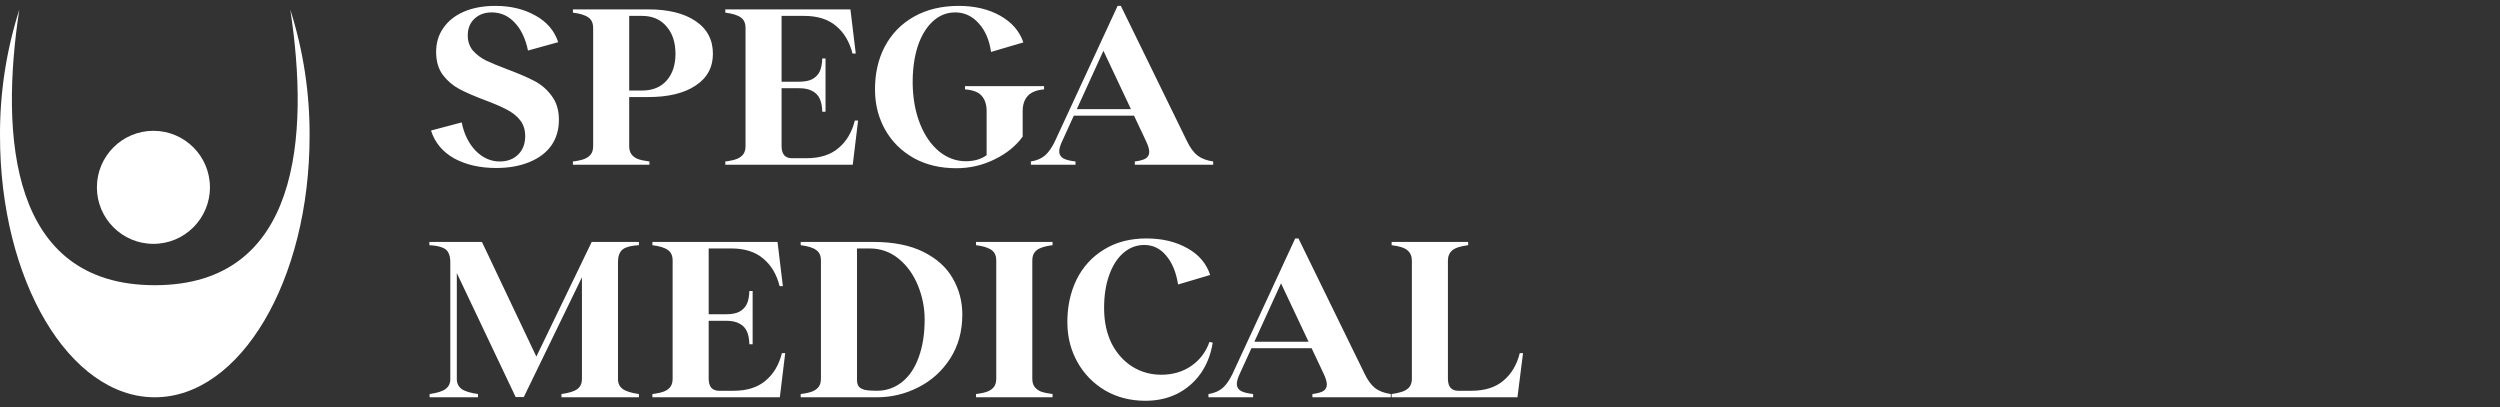 <svg width="258" height="42" viewBox="0 0 258 42" fill="none" xmlns="http://www.w3.org/2000/svg">
<rect x="0" y="0" width="258" height="42" fill="#333333" stroke="none"/>
<path d="M29.959 1C31.949 14.039 30.94 29.433 15.975 29.433C1.011 29.433 0.001 14.039 1.991 1C0.647 5.215 -0.025 9.616 0.001 14.039C0.001 28.929 7.153 41 15.975 41C24.797 41 31.949 28.929 31.949 14.039C31.974 9.616 31.303 5.215 29.959 1Z" fill="white"/>
<circle cx="15.833" cy="19.333" r="5.833" fill="white"/>
<path d="M51.2 17.336C49.536 17.336 48.096 17.008 46.88 16.352C45.68 15.68 44.88 14.72 44.48 13.472L47.648 12.632C47.888 13.832 48.368 14.808 49.088 15.56C49.824 16.296 50.648 16.664 51.56 16.664C52.36 16.664 53 16.424 53.48 15.944C53.96 15.464 54.2 14.832 54.2 14.048C54.2 13.376 54.016 12.816 53.648 12.368C53.28 11.92 52.816 11.56 52.256 11.288C51.712 11 50.968 10.68 50.024 10.328C48.92 9.912 48.04 9.528 47.384 9.176C46.728 8.824 46.168 8.344 45.704 7.736C45.24 7.112 45.008 6.32 45.008 5.36C45.008 4.416 45.256 3.592 45.752 2.888C46.248 2.168 46.952 1.608 47.864 1.208C48.792 0.808 49.88 0.608 51.128 0.608C52.696 0.608 54.064 0.936 55.232 1.592C56.416 2.232 57.208 3.152 57.608 4.352L54.488 5.216C54.232 3.984 53.776 3.024 53.12 2.336C52.464 1.632 51.672 1.28 50.744 1.28C50.008 1.28 49.408 1.504 48.944 1.952C48.496 2.384 48.272 2.952 48.272 3.656C48.272 4.264 48.448 4.784 48.8 5.216C49.168 5.632 49.624 5.976 50.168 6.248C50.712 6.504 51.448 6.808 52.376 7.16C53.528 7.592 54.456 7.992 55.16 8.36C55.864 8.728 56.456 9.24 56.936 9.896C57.432 10.552 57.68 11.376 57.68 12.368C57.68 13.392 57.416 14.28 56.888 15.032C56.36 15.768 55.6 16.336 54.608 16.736C53.632 17.136 52.496 17.336 51.2 17.336ZM59.125 16.664C59.637 16.6 60.037 16.512 60.325 16.4C60.629 16.272 60.853 16.104 60.997 15.896C61.141 15.688 61.213 15.416 61.213 15.08V2.888C61.213 2.392 61.053 2.032 60.733 1.808C60.413 1.568 59.877 1.4 59.125 1.304V0.968H64.933V15.08C64.933 15.416 65.005 15.688 65.149 15.896C65.293 16.104 65.509 16.272 65.797 16.4C66.101 16.512 66.509 16.6 67.021 16.664V17H59.125V16.664ZM64.669 9.344H66.253C67.341 9.344 68.189 9 68.797 8.312C69.405 7.624 69.709 6.704 69.709 5.552C69.709 4.368 69.397 3.424 68.773 2.72C68.165 2 67.325 1.64 66.253 1.64H64.693V0.968H66.901C68.965 0.968 70.589 1.368 71.773 2.168C72.973 2.968 73.573 4.096 73.573 5.552C73.573 6.96 72.973 8.056 71.773 8.84C70.589 9.624 68.965 10.016 66.901 10.016H64.669V9.344ZM74.851 16.664C75.363 16.6 75.763 16.512 76.051 16.4C76.355 16.272 76.579 16.104 76.723 15.896C76.867 15.688 76.939 15.416 76.939 15.08V2.888C76.939 2.392 76.779 2.032 76.459 1.808C76.139 1.568 75.603 1.4 74.851 1.304V0.968H80.659V15.08C80.659 15.48 80.747 15.792 80.923 16.016C81.115 16.224 81.379 16.328 81.715 16.328H82.387V17H74.851V16.664ZM84.859 11.528C84.843 10.968 84.755 10.52 84.595 10.184C84.435 9.832 84.179 9.568 83.827 9.392C83.491 9.2 83.035 9.104 82.459 9.104H80.635V8.432H82.459C83.035 8.432 83.491 8.344 83.827 8.168C84.179 7.976 84.435 7.712 84.595 7.376C84.755 7.024 84.843 6.576 84.859 6.032H85.195V11.528H84.859ZM87.763 0.968L88.315 5.528H87.979C87.675 4.312 87.107 3.36 86.275 2.672C85.459 1.984 84.363 1.64 82.987 1.64H77.707V0.968H87.763ZM77.947 16.328H83.227C84.603 16.328 85.699 15.984 86.515 15.296C87.347 14.608 87.915 13.656 88.219 12.44H88.555L88.003 17H77.947V16.328ZM98.7 17.36C97.02 17.36 95.548 17.008 94.284 16.304C93.02 15.584 92.044 14.616 91.356 13.4C90.668 12.184 90.316 10.832 90.3 9.344C90.284 7.632 90.62 6.12 91.308 4.808C92.012 3.48 93.02 2.448 94.332 1.712C95.644 0.976 97.18 0.608 98.94 0.608C100.588 0.608 102.012 0.944 103.212 1.616C104.412 2.288 105.212 3.208 105.612 4.376L102.276 5.36C102.1 4.128 101.676 3.144 101.004 2.408C100.332 1.656 99.524 1.28 98.58 1.28C97.7 1.28 96.924 1.592 96.252 2.216C95.58 2.84 95.06 3.712 94.692 4.832C94.34 5.952 94.172 7.24 94.188 8.696C94.22 10.232 94.476 11.6 94.956 12.8C95.436 14 96.092 14.944 96.924 15.632C97.756 16.304 98.676 16.64 99.684 16.64C100.068 16.64 100.444 16.592 100.812 16.496C101.196 16.384 101.532 16.224 101.82 16.016V11.456C101.82 10.8 101.652 10.28 101.316 9.896C100.996 9.512 100.42 9.288 99.588 9.224V8.888H107.748V9.224C106.964 9.288 106.396 9.52 106.044 9.92C105.708 10.304 105.54 10.816 105.54 11.456V14.096C104.852 15.056 103.884 15.84 102.636 16.448C101.404 17.056 100.092 17.36 98.7 17.36ZM118.073 11.936H110.705V11.264H118.073V11.936ZM122.489 14.552C122.809 15.224 123.169 15.72 123.569 16.04C123.985 16.36 124.529 16.568 125.201 16.664V17H117.113V16.664C117.625 16.6 118.001 16.496 118.241 16.352C118.481 16.192 118.601 15.968 118.601 15.68C118.601 15.392 118.489 15.016 118.265 14.552L113.873 5.24L109.625 14.552C109.401 15.016 109.297 15.392 109.313 15.68C109.329 15.968 109.473 16.192 109.745 16.352C110.017 16.496 110.433 16.6 110.993 16.664V17H106.385V16.664C106.993 16.568 107.481 16.36 107.849 16.04C108.217 15.72 108.561 15.224 108.881 14.552L115.337 0.608H115.673L122.489 14.552ZM65.936 25.304C65.36 25.336 64.92 25.416 64.616 25.544C64.312 25.656 64.096 25.84 63.968 26.096C63.84 26.336 63.776 26.664 63.776 27.08V39.128C63.776 39.56 63.936 39.896 64.256 40.136C64.576 40.376 65.136 40.552 65.936 40.664V41H57.944V40.664C58.744 40.552 59.296 40.376 59.6 40.136C59.904 39.896 60.056 39.56 60.056 39.128V28.616L54.056 40.976H53.216L47.144 28.184V39.128C47.144 39.544 47.304 39.88 47.624 40.136C47.96 40.376 48.528 40.552 49.328 40.664V41H44.336V40.664C45.136 40.552 45.688 40.376 45.992 40.136C46.312 39.896 46.472 39.56 46.472 39.128V27.08C46.472 26.664 46.408 26.336 46.28 26.096C46.168 25.84 45.952 25.656 45.632 25.544C45.328 25.416 44.888 25.336 44.312 25.304V24.968H49.736L55.352 36.8L61.064 24.968H65.936V25.304ZM67.328 40.664C67.84 40.6 68.24 40.512 68.528 40.4C68.832 40.272 69.056 40.104 69.2 39.896C69.344 39.688 69.416 39.416 69.416 39.08V26.888C69.416 26.392 69.256 26.032 68.936 25.808C68.616 25.568 68.08 25.4 67.328 25.304V24.968H73.136V39.08C73.136 39.48 73.224 39.792 73.4 40.016C73.592 40.224 73.856 40.328 74.192 40.328H74.864V41H67.328V40.664ZM77.336 35.528C77.32 34.968 77.232 34.52 77.072 34.184C76.912 33.832 76.656 33.568 76.304 33.392C75.968 33.2 75.512 33.104 74.936 33.104H73.112V32.432H74.936C75.512 32.432 75.968 32.344 76.304 32.168C76.656 31.976 76.912 31.712 77.072 31.376C77.232 31.024 77.32 30.576 77.336 30.032H77.672V35.528H77.336ZM80.24 24.968L80.792 29.528H80.456C80.152 28.312 79.584 27.36 78.752 26.672C77.936 25.984 76.84 25.64 75.464 25.64H70.184V24.968H80.24ZM70.424 40.328H75.704C77.08 40.328 78.176 39.984 78.992 39.296C79.824 38.608 80.392 37.656 80.696 36.44H81.032L80.48 41H70.424V40.328ZM90.144 24.968C92.209 24.968 93.928 25.312 95.305 26C96.68 26.688 97.689 27.6 98.329 28.736C98.984 29.872 99.312 31.112 99.312 32.456C99.312 34.184 98.897 35.696 98.064 36.992C97.233 38.288 96.136 39.28 94.776 39.968C93.433 40.656 92.001 41 90.481 41H82.632V40.664C83.144 40.6 83.544 40.512 83.832 40.4C84.136 40.272 84.361 40.104 84.504 39.896C84.648 39.688 84.721 39.416 84.721 39.08V26.888C84.721 26.392 84.561 26.032 84.24 25.808C83.921 25.568 83.385 25.4 82.632 25.304V24.968H90.144ZM90.481 40.328C91.457 40.328 92.32 40.032 93.073 39.44C93.825 38.848 94.4 38 94.8 36.896C95.216 35.776 95.424 34.472 95.424 32.984C95.424 31.768 95.192 30.592 94.728 29.456C94.264 28.32 93.6 27.4 92.737 26.696C91.873 25.992 90.873 25.64 89.737 25.64H88.441V39.176C88.441 39.464 88.496 39.696 88.609 39.872C88.737 40.032 88.945 40.152 89.233 40.232C89.537 40.296 89.953 40.328 90.481 40.328ZM100.726 40.664C101.238 40.6 101.638 40.512 101.926 40.4C102.23 40.272 102.454 40.104 102.598 39.896C102.742 39.688 102.814 39.416 102.814 39.08V26.888C102.814 26.552 102.742 26.28 102.598 26.072C102.454 25.864 102.23 25.704 101.926 25.592C101.638 25.464 101.238 25.368 100.726 25.304V24.968H108.622V25.304C108.11 25.368 107.702 25.464 107.398 25.592C107.11 25.704 106.894 25.864 106.75 26.072C106.606 26.28 106.534 26.552 106.534 26.888V39.08C106.534 39.416 106.606 39.688 106.75 39.896C106.894 40.104 107.11 40.272 107.398 40.4C107.702 40.512 108.11 40.6 108.622 40.664V41H100.726V40.664ZM118.216 41.36C116.664 41.36 115.28 41.008 114.064 40.304C112.848 39.584 111.896 38.616 111.208 37.4C110.52 36.184 110.168 34.832 110.152 33.344C110.136 31.696 110.448 30.208 111.088 28.88C111.744 27.552 112.688 26.512 113.92 25.76C115.152 24.992 116.616 24.608 118.312 24.608C119.944 24.608 121.352 24.944 122.536 25.616C123.72 26.272 124.504 27.192 124.888 28.376L121.576 29.36C121.384 28.112 120.976 27.12 120.352 26.384C119.744 25.648 118.992 25.28 118.096 25.28C117.28 25.28 116.552 25.56 115.912 26.12C115.288 26.664 114.8 27.44 114.448 28.448C114.096 29.456 113.928 30.616 113.944 31.928C113.96 33.272 114.224 34.456 114.736 35.48C115.264 36.488 115.968 37.272 116.848 37.832C117.744 38.392 118.744 38.672 119.848 38.672C121.032 38.672 122.064 38.368 122.944 37.76C123.824 37.152 124.448 36.328 124.816 35.288L125.152 35.36C124.96 36.576 124.544 37.64 123.904 38.552C123.264 39.448 122.456 40.144 121.48 40.64C120.504 41.12 119.416 41.36 118.216 41.36ZM136.401 35.936H129.033V35.264H136.401V35.936ZM140.817 38.552C141.137 39.224 141.497 39.72 141.897 40.04C142.313 40.36 142.857 40.568 143.529 40.664V41H135.441V40.664C135.953 40.6 136.329 40.496 136.569 40.352C136.809 40.192 136.929 39.968 136.929 39.68C136.929 39.392 136.817 39.016 136.593 38.552L132.201 29.24L127.953 38.552C127.729 39.016 127.625 39.392 127.641 39.68C127.657 39.968 127.801 40.192 128.073 40.352C128.345 40.496 128.761 40.6 129.321 40.664V41H124.713V40.664C125.321 40.568 125.809 40.36 126.177 40.04C126.545 39.72 126.889 39.224 127.209 38.552L133.665 24.608H134.001L140.817 38.552ZM143.617 41V40.664C144.161 40.584 144.585 40.48 144.889 40.352C145.193 40.208 145.401 40.04 145.513 39.848C145.641 39.64 145.705 39.384 145.705 39.08V26.888C145.705 26.44 145.553 26.088 145.249 25.832C144.961 25.576 144.417 25.4 143.617 25.304V24.968H151.513V25.304C150.729 25.4 150.185 25.576 149.881 25.832C149.577 26.088 149.425 26.44 149.425 26.888V39.08C149.425 39.48 149.513 39.792 149.689 40.016C149.881 40.224 150.145 40.328 150.481 40.328H151.153V41H143.617ZM147.097 40.328H151.849C153.225 40.328 154.321 39.984 155.137 39.296C155.969 38.608 156.537 37.656 156.841 36.44H157.177L156.601 41H147.097V40.328Z" fill="white"/>
</svg>
